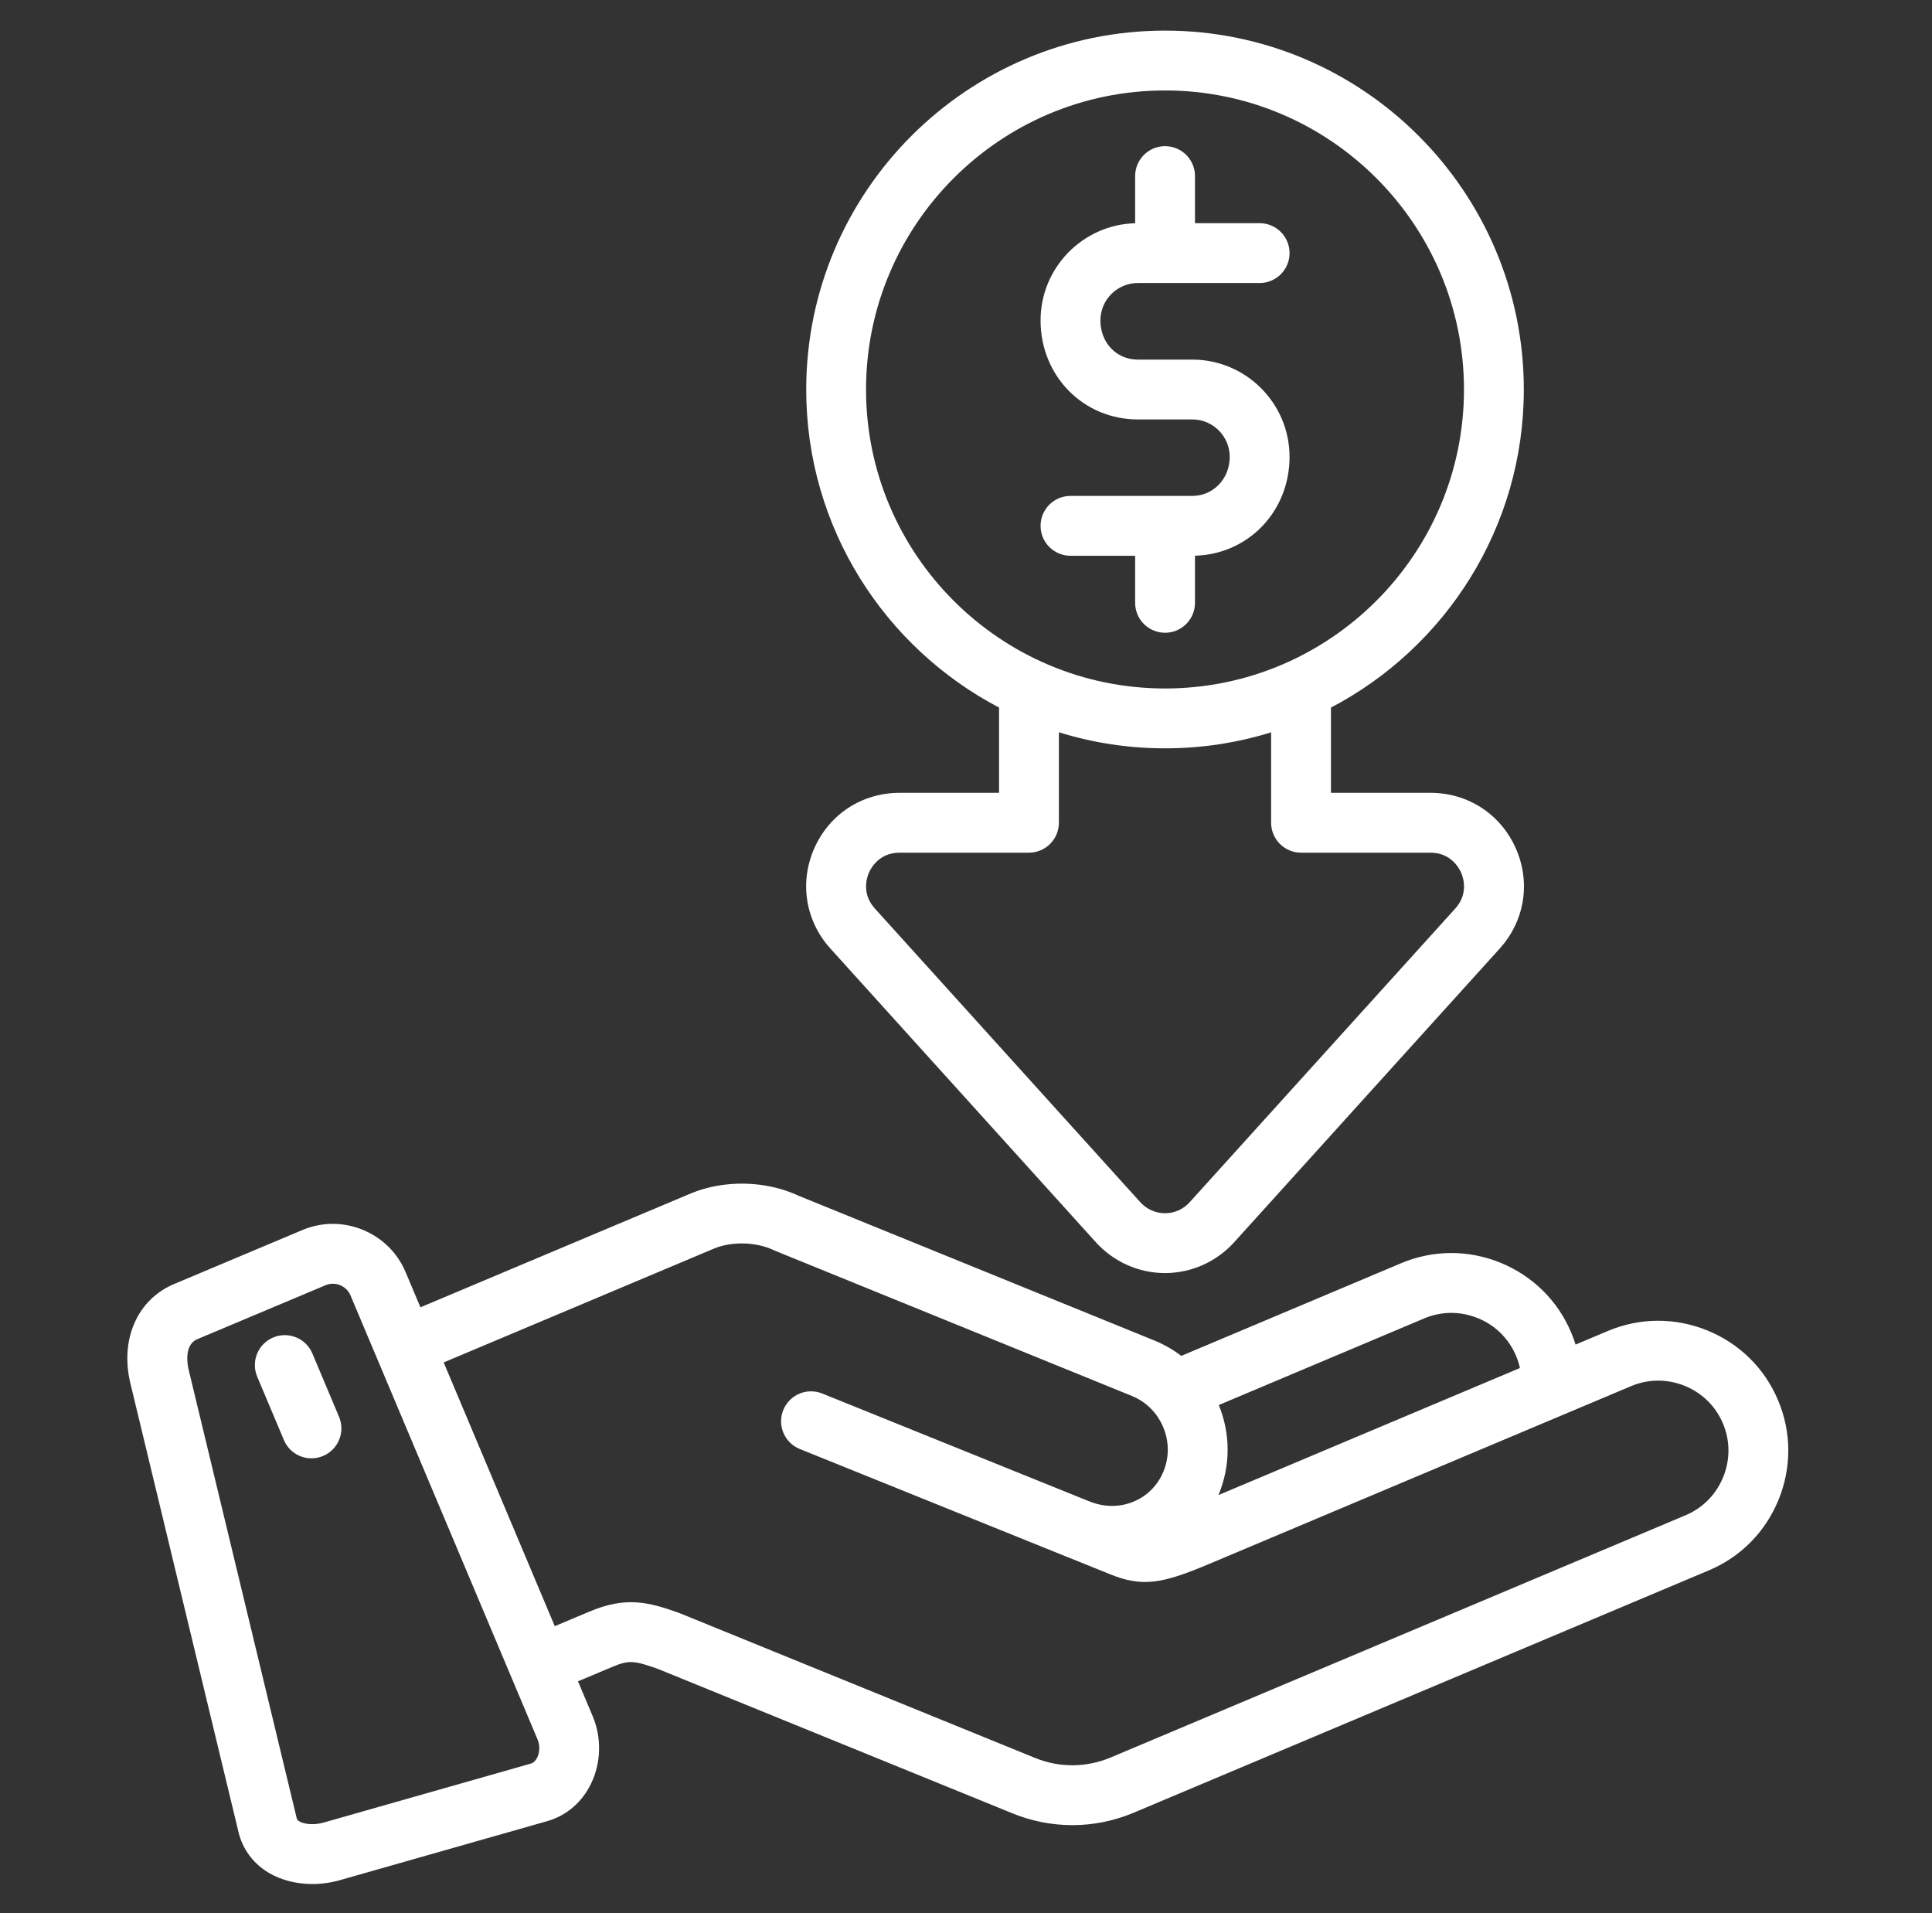 <svg width="101" height="100" viewBox="0 0 101 100" fill="none" xmlns="http://www.w3.org/2000/svg">
<rect x="0" y="0" width="101" height="100" fill="#333333" stroke="none"/>
<path d="M47.027 41.44C45.072 41.44 43.364 42.548 42.572 44.333C41.779 46.119 42.101 48.131 43.414 49.583L57.289 64.931C58.216 65.955 59.534 66.542 60.906 66.542H60.911C62.282 66.54 63.598 65.952 64.519 64.93L78.399 49.583C79.711 48.132 80.033 46.122 79.24 44.336C78.447 42.55 76.738 41.44 74.781 41.44H69.579V36.985C75.566 33.849 79.661 27.574 79.661 20.36C79.661 10.015 71.248 1.6 60.907 1.6C50.565 1.6 42.147 10.015 42.147 20.36C42.147 27.573 46.241 33.846 52.228 36.983V41.44H47.027H47.027ZM45.274 20.36C45.274 11.74 52.287 4.728 60.906 4.728C69.526 4.728 76.533 11.74 76.533 20.36C76.533 28.979 69.523 35.986 60.906 35.986C52.29 35.986 45.274 28.976 45.274 20.36ZM60.906 39.114C62.786 39.116 64.656 38.834 66.451 38.278V43.004C66.451 43.419 66.616 43.816 66.909 44.11C67.203 44.403 67.6 44.568 68.015 44.568H74.781C75.838 44.568 76.273 45.362 76.381 45.606C76.489 45.849 76.786 46.703 76.079 47.486L62.197 62.834C61.861 63.207 61.403 63.413 60.908 63.414H60.906C60.408 63.414 59.947 63.207 59.608 62.833L45.734 47.486C45.025 46.701 45.322 45.846 45.43 45.602C45.538 45.36 45.972 44.568 47.026 44.568H53.792C53.997 44.568 54.201 44.527 54.39 44.449C54.58 44.37 54.752 44.255 54.898 44.109C55.043 43.964 55.158 43.792 55.237 43.602C55.315 43.412 55.356 43.209 55.356 43.004V38.276C57.153 38.833 59.024 39.116 60.906 39.114H60.906ZM60.906 33.074C60.492 33.074 60.094 32.909 59.8 32.616C59.507 32.323 59.342 31.925 59.342 31.51V29.049H55.962C55.098 29.049 54.398 28.349 54.398 27.485C54.398 26.621 55.098 25.921 55.962 25.921H62.329C63.427 25.921 64.287 25.025 64.287 23.881C64.287 22.802 63.409 21.923 62.329 21.923H59.484C56.632 21.923 54.398 19.651 54.398 16.75C54.398 13.993 56.604 11.743 59.342 11.668V9.204C59.342 8.34 60.043 7.639 60.906 7.639C61.77 7.639 62.471 8.34 62.471 9.204V11.665H65.851C66.714 11.665 67.415 12.365 67.415 13.229C67.415 14.092 66.714 14.793 65.851 14.793H59.484C58.404 14.793 57.526 15.671 57.526 16.75C57.526 17.916 58.368 18.796 59.484 18.796H62.329C65.133 18.796 67.414 21.077 67.414 23.881C67.414 26.731 65.254 28.972 62.471 29.046V31.51C62.471 31.925 62.306 32.323 62.012 32.616C61.719 32.909 61.321 33.074 60.906 33.074ZM92.954 73.192C92.254 71.524 90.941 70.227 89.257 69.542C87.576 68.857 85.731 68.865 84.061 69.565L82.367 70.279C82.3 70.065 82.223 69.854 82.135 69.647C81.435 67.982 80.122 66.687 78.439 66.001C76.755 65.315 74.91 65.325 73.243 66.028L61.755 70.87C61.324 70.542 60.851 70.272 60.35 70.067L41.761 62.505C40.051 61.701 37.836 61.653 36.1 62.385L21.979 68.331L21.206 66.496C20.779 65.481 19.979 64.693 18.955 64.277C17.932 63.861 16.812 63.867 15.803 64.294L9.093 67.118L9.091 67.119C7.184 67.925 6.268 70 6.812 72.287L12.469 95.762C12.683 96.663 13.251 97.422 14.068 97.9C14.717 98.279 15.508 98.475 16.327 98.475C16.807 98.475 17.297 98.408 17.774 98.272L28.61 95.188C29.619 94.899 30.435 94.198 30.907 93.211C31.425 92.13 31.456 90.824 30.989 89.716L30.216 87.88L32.028 87.119C32.886 86.756 33.18 86.802 34.4 87.234L52.937 94.784C53.928 95.189 54.988 95.397 56.058 95.398C57.155 95.398 58.252 95.178 59.293 94.737L89.332 82.082C90.998 81.383 92.294 80.07 92.98 78.387C93.666 76.702 93.656 74.855 92.954 73.192L92.954 73.192ZM74.458 68.91C75.355 68.532 76.35 68.528 77.259 68.898C78.168 69.268 78.875 69.965 79.256 70.87C79.344 71.075 79.41 71.287 79.457 71.505L63.697 78.146L63.722 78.086C64.332 76.588 64.329 74.94 63.715 73.439L74.458 68.91L74.458 68.91ZM28.087 91.86C28.004 92.032 27.891 92.14 27.753 92.18L16.916 95.264C16.381 95.417 15.884 95.338 15.648 95.2C15.535 95.134 15.523 95.083 15.511 95.034L9.854 71.558C9.824 71.431 9.58 70.309 10.309 70L17.02 67.176C17.14 67.126 17.268 67.1 17.398 67.1C17.528 67.099 17.657 67.125 17.777 67.174C17.899 67.223 18.011 67.296 18.104 67.388C18.198 67.48 18.273 67.59 18.324 67.711L28.107 90.93C28.228 91.217 28.22 91.582 28.087 91.86H28.087ZM90.083 77.207C89.713 78.115 89.017 78.823 88.12 79.199L58.077 91.856C56.801 92.395 55.394 92.406 54.116 91.887L35.547 84.324C35.525 84.315 35.503 84.306 35.481 84.298C33.901 83.737 32.723 83.43 30.814 84.236L29.002 84.998L23.194 71.213L37.314 65.267C38.247 64.874 39.538 64.906 40.452 65.346C40.481 65.36 40.511 65.373 40.541 65.385L59.17 72.964C59.913 73.267 60.495 73.845 60.809 74.593C61.123 75.34 61.129 76.161 60.825 76.906C60.212 78.413 58.522 79.105 56.975 78.484L56.968 78.481C56.957 78.476 56.945 78.473 56.933 78.469L42.962 72.828C42.578 72.68 42.152 72.689 41.775 72.852C41.398 73.016 41.101 73.321 40.947 73.702C40.793 74.083 40.795 74.509 40.953 74.888C41.111 75.268 41.412 75.57 41.791 75.729L55.848 81.404C55.86 81.409 55.872 81.412 55.885 81.417L58.033 82.284C59.751 82.979 60.789 82.767 63.241 81.733L81.628 73.985C81.683 73.966 81.737 73.943 81.79 73.917L85.274 72.449C86.173 72.072 87.169 72.068 88.078 72.439C88.987 72.809 89.694 73.506 90.072 74.406C90.45 75.302 90.455 76.297 90.084 77.207L90.083 77.207ZM17.724 74.053C17.804 74.243 17.845 74.446 17.847 74.651C17.848 74.857 17.809 75.06 17.731 75.251C17.654 75.441 17.54 75.614 17.395 75.76C17.251 75.906 17.079 76.022 16.89 76.102C16.698 76.183 16.492 76.225 16.283 76.225C15.976 76.225 15.675 76.135 15.418 75.964C15.162 75.794 14.961 75.552 14.841 75.268L13.446 71.957C13.366 71.768 13.325 71.565 13.323 71.36C13.322 71.154 13.361 70.951 13.439 70.76C13.516 70.57 13.63 70.397 13.775 70.251C13.919 70.105 14.091 69.989 14.28 69.909C14.469 69.829 14.672 69.787 14.878 69.786C15.083 69.785 15.287 69.824 15.477 69.901C15.668 69.979 15.841 70.093 15.987 70.237C16.133 70.382 16.249 70.554 16.329 70.743L17.724 74.054V74.053Z" fill="white"/>
</svg>
